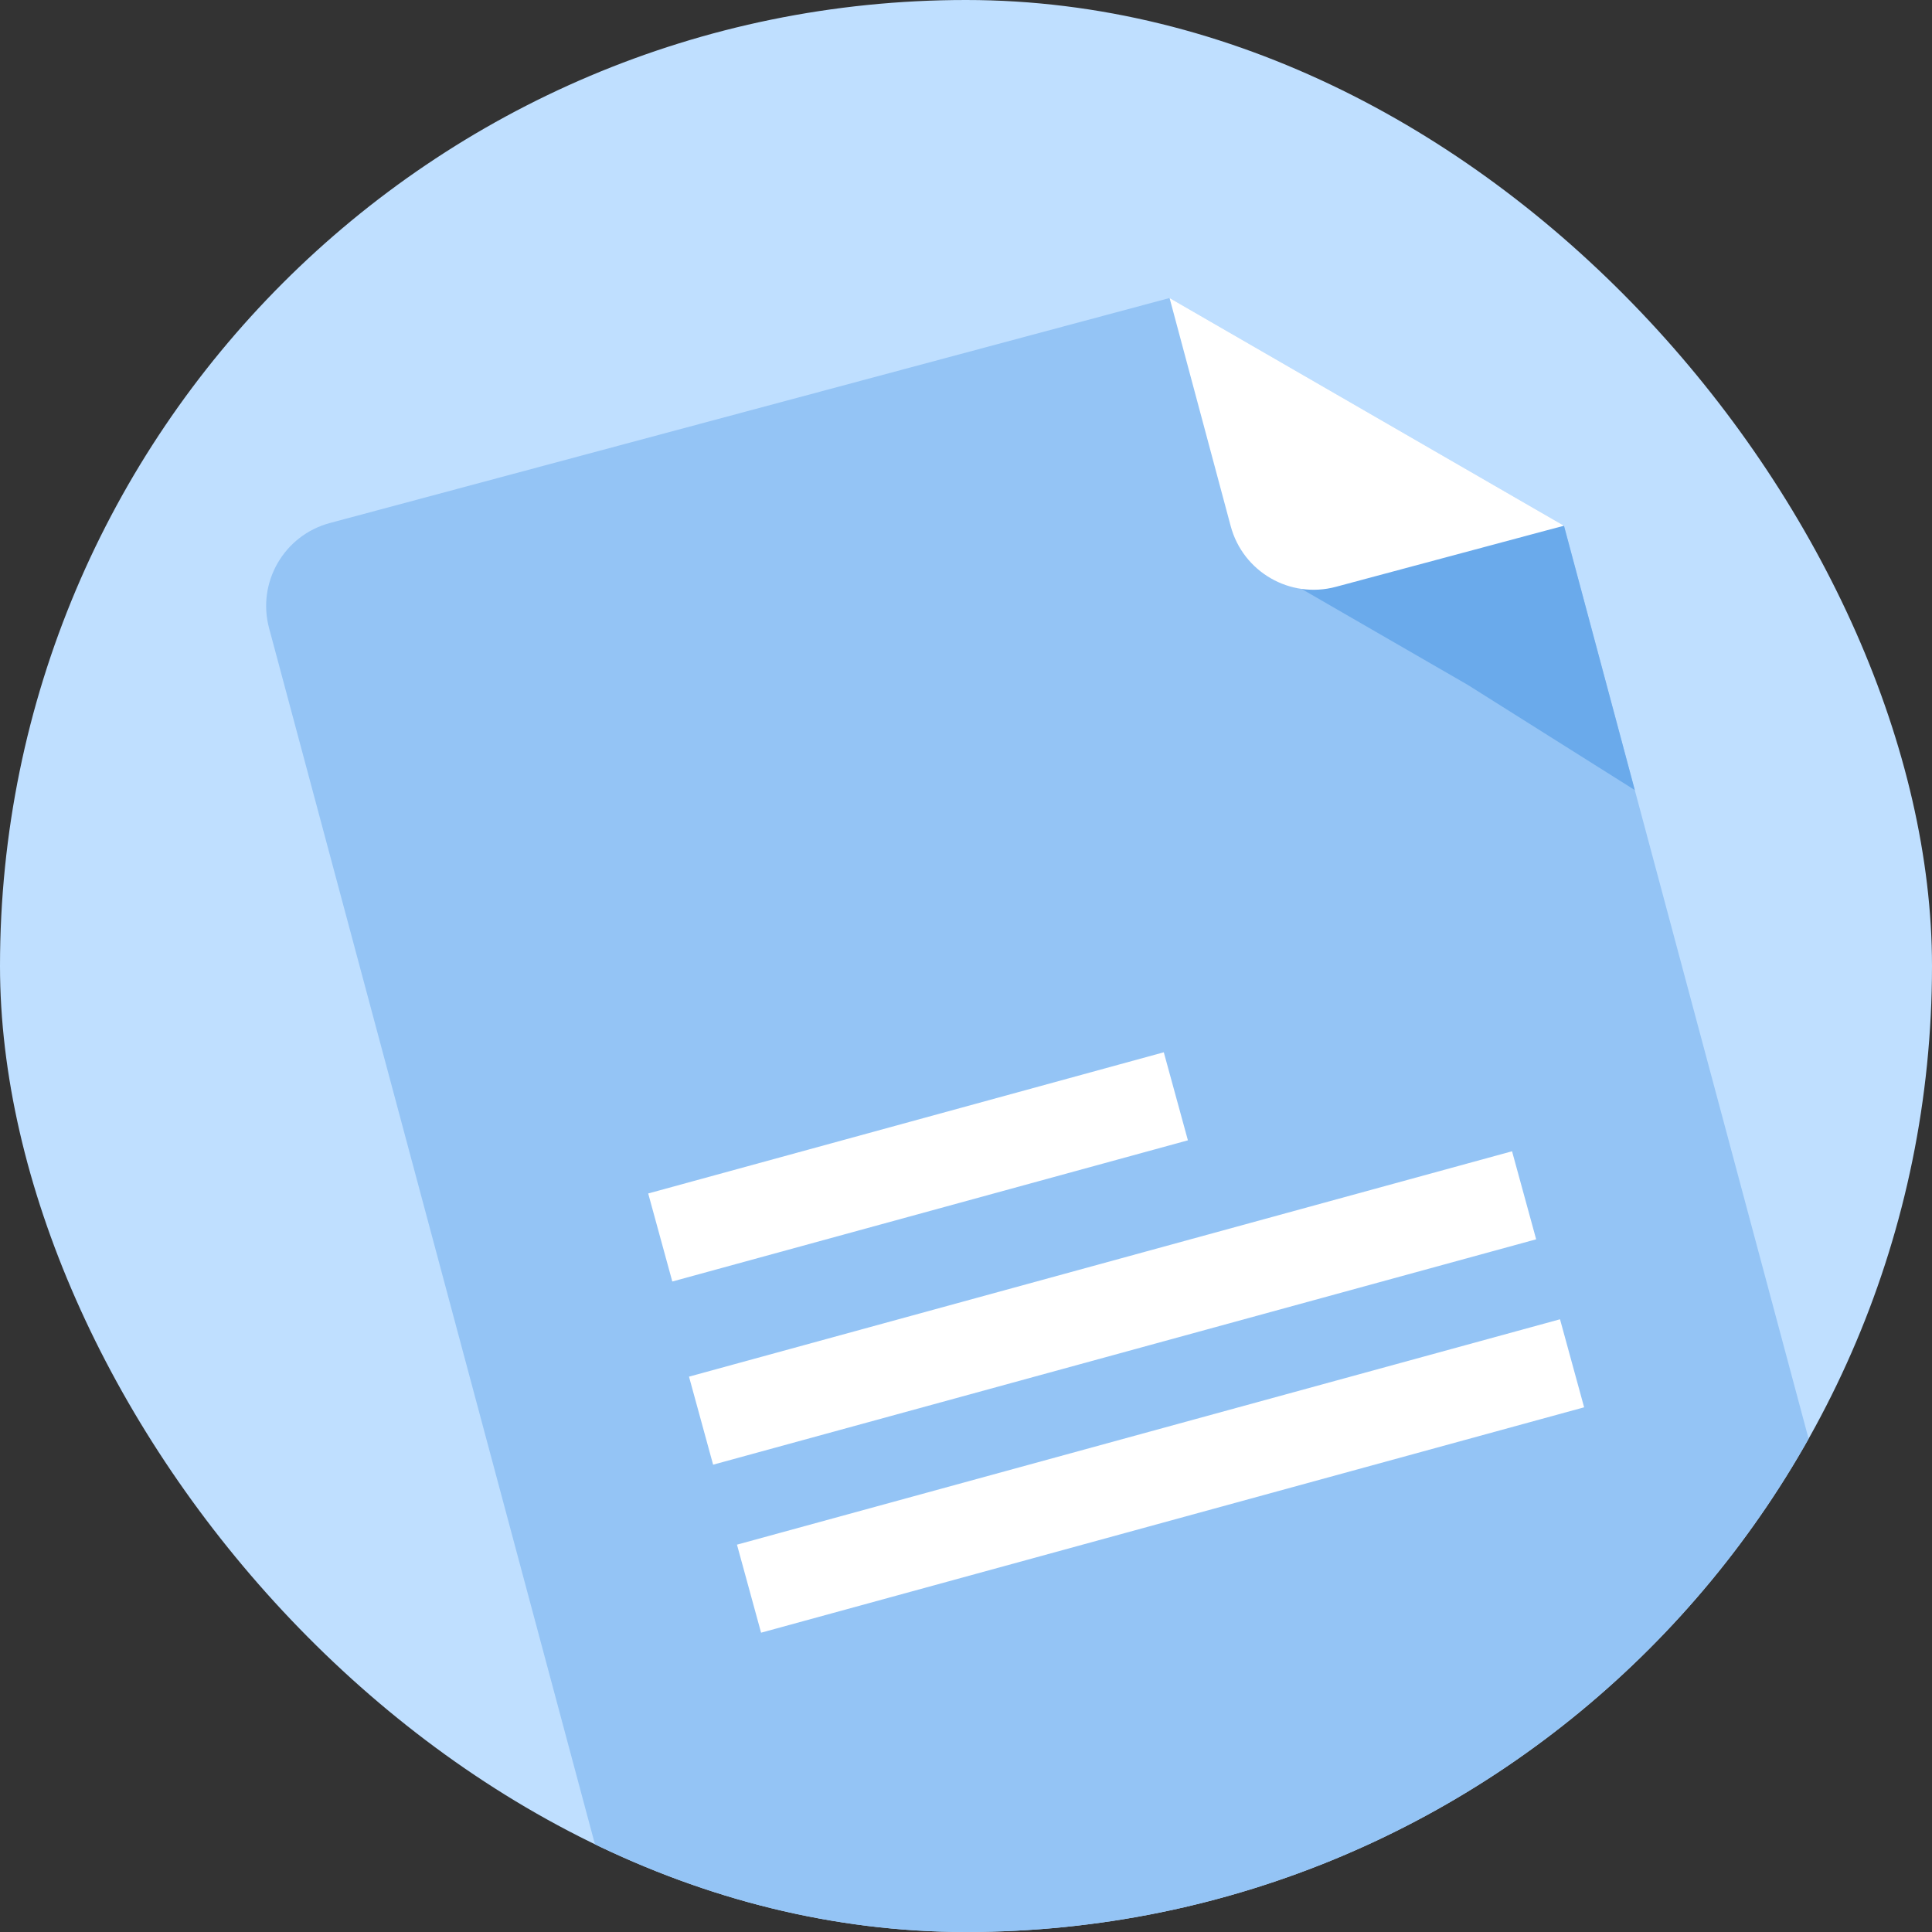 <svg width="180" height="180" viewBox="0 0 180 180" fill="none" xmlns="http://www.w3.org/2000/svg">
<rect x="0" y="0" width="180" height="180" fill="#333333" stroke="none"/>
<g clip-path="url(#clip0_8346_137873)">
<rect width="180" height="180" rx="90" fill="#BFDFFF"/>
<g clip-path="url(#clip1_8346_137873)">
<path d="M25.071 58.528C23.927 54.261 26.46 49.874 30.727 48.73L108.967 27.766L127.339 38.373L145.71 48.979L174.956 158.129C176.1 162.396 173.567 166.783 169.299 167.927L69.809 194.585C65.541 195.729 61.155 193.196 60.011 188.928L25.071 58.528Z" fill="#94C4F5"/>
<path d="M65.615 114.171L105.45 103.263" stroke="white" stroke-width="8.504" stroke-linecap="square"/>
<path d="M69.417 131.237L137.896 112.485" stroke="white" stroke-width="8.504" stroke-linecap="square"/>
<path d="M73.886 146.89L142.365 128.138" stroke="white" stroke-width="8.504" stroke-linecap="square"/>
<path d="M152.31 73.609L136.741 63.805L118.37 53.198L145.71 48.978L152.31 73.609Z" fill="#6AAAEB"/>
<path d="M108.967 27.766L127.338 38.372L145.71 48.979L124.459 54.673C120.192 55.816 115.805 53.284 114.661 49.016L108.967 27.766Z" fill="white"/>
</g>
</g>
<defs>
<clipPath id="clip0_8346_137873">
<rect width="180" height="180" rx="90" fill="white"/>
</clipPath>
<clipPath id="clip1_8346_137873">
<rect width="180" height="180" rx="90" fill="white"/>
</clipPath>
</defs>
</svg>
